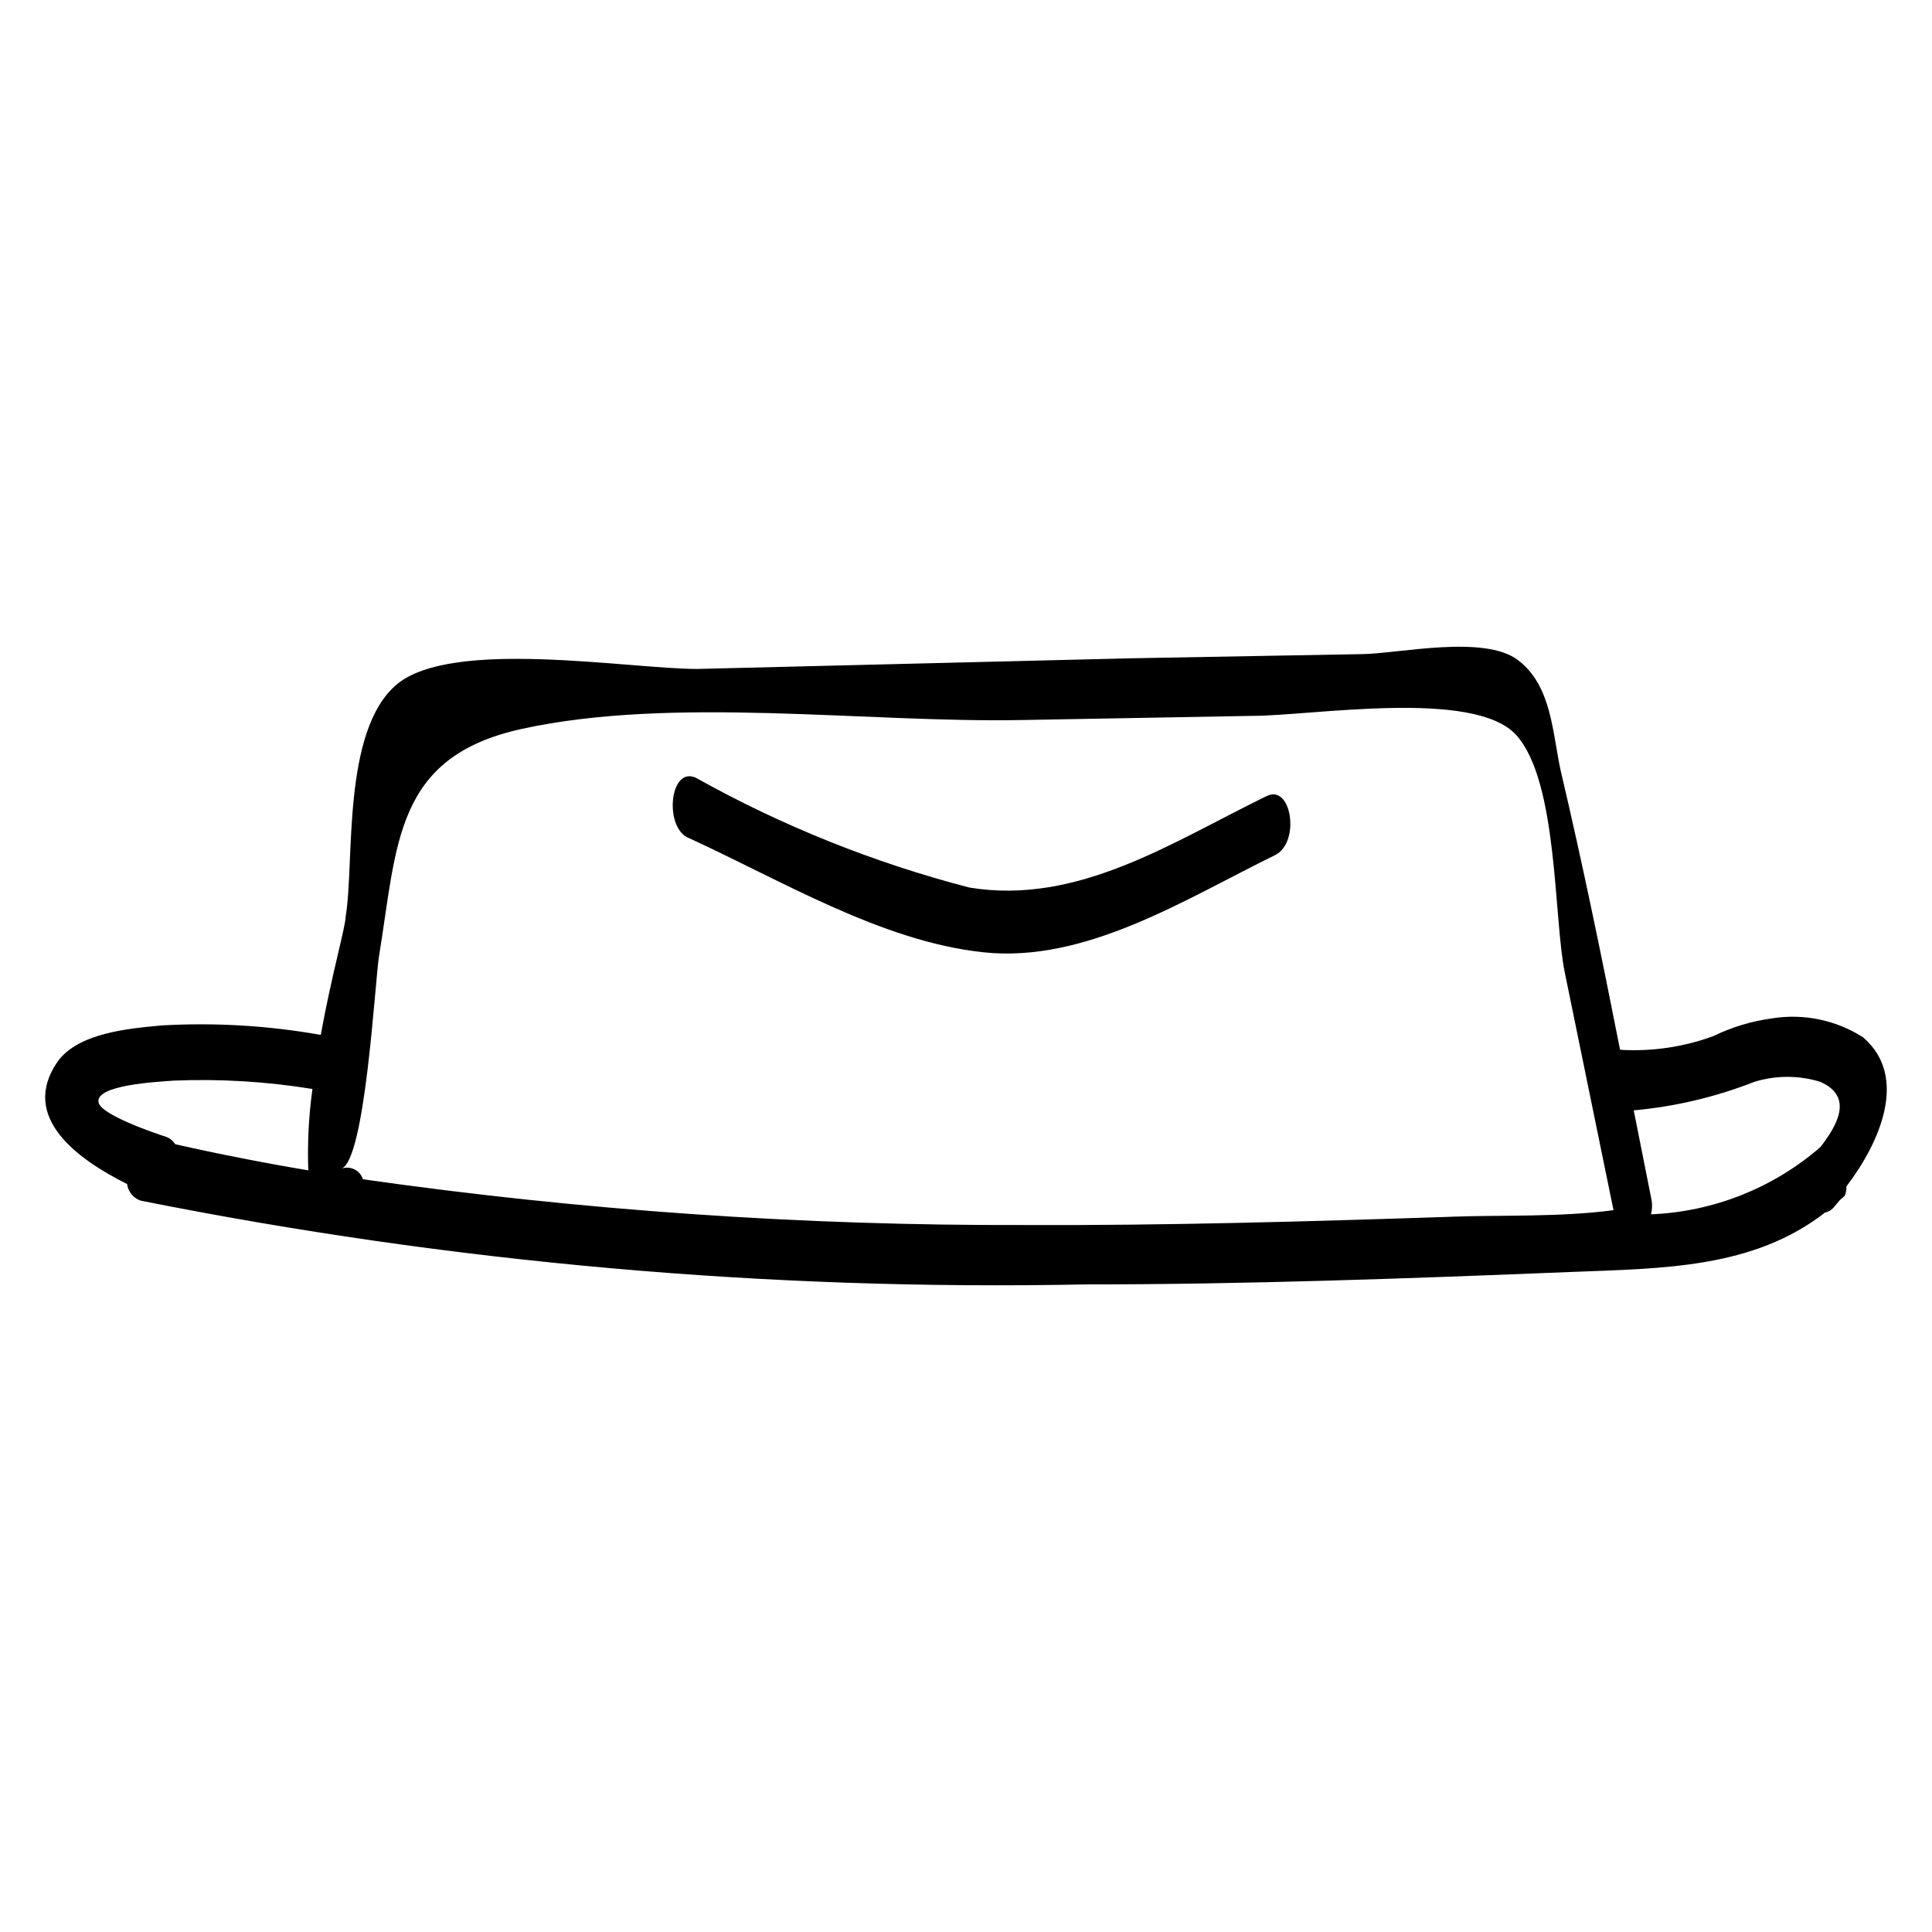 <?xml version="1.0" encoding="UTF-8"?>
<!-- Uploaded to: ICON Repo, www.svgrepo.com, Generator: ICON Repo Mixer Tools -->
<svg fill="#000000" width="800px" height="800px" version="1.1" viewBox="144 144 512 512" xmlns="http://www.w3.org/2000/svg">
 <g>
  <path d="m479.66 354.97c-24.875 12.121-49.91 28.969-78.719 24.246h-0.004c-25.336-6.566-49.73-16.355-72.578-29.125-6.769-2.992-8.344 12.438-2.363 15.742 24.875 11.336 51.641 27.711 78.719 30.543s53.215-14.012 77.305-25.82c6.613-3.461 4.254-18.891-2.359-15.586z"/>
  <path d="m633.32 458.41c8.66-11.336 16.688-28.969 4.41-39.516v-0.004c-7.102-4.531-15.609-6.324-23.934-5.039-5.465 0.723-10.781 2.316-15.742 4.727-7.898 2.902-16.316 4.137-24.719 3.621-4.879-24.719-9.918-49.277-15.742-73.996-2.203-10.078-2.363-22.516-11.336-29.285-8.973-6.769-31.488-1.73-41.094-1.574l-61.086 1.102-115.25 2.832c-18.262 0-65.023-8.188-79.664 4.094s-11.18 47.23-13.539 61.402c0 2.676-3.777 15.742-6.613 31.488-13.867-2.469-27.977-3.312-42.039-2.519-8.5 0.789-22.199 1.891-27.711 9.605-10.234 14.801 5.512 25.977 18.422 32.434v-0.004c0.258 2.047 1.668 3.762 3.621 4.41 82.34 16.441 166.23 23.887 250.18 22.199 42.98 0 85.961-1.574 128.95-3.305 24.402-0.945 48.176-0.945 67.227-15.742l-0.004-0.004c0.855-0.164 1.629-0.605 2.207-1.258l1.73-2.047 1.258-1.102c0.348-0.793 0.512-1.656 0.473-2.519zm-24.402-27.711c5.691-1.758 11.785-1.758 17.477 0 8.973 3.938 4.41 11.652 0 17.32-12.508 10.84-28.332 17.113-44.871 17.789 0.379-1.5 0.379-3.066 0-4.566l-4.566-22.984c10.957-0.992 21.719-3.535 31.961-7.559zm-438.79 5.512c-1.102-4.723 15.742-5.512 19.68-5.824v-0.004c12.375-0.52 24.77 0.219 36.996 2.207-0.992 7.144-1.363 14.359-1.102 21.566-11.859-1.992-23.613-4.301-35.266-6.926-0.535-0.832-1.301-1.488-2.203-1.891-2.992-0.941-17.32-5.824-18.105-9.129zm358.96 30.23c-37.941 1.258-75.887 2.363-113.83 2.203l-0.004-0.004c-58.574 0.195-117.09-3.856-175.07-12.121-0.359-1.141-1.164-2.086-2.231-2.617-1.07-0.535-2.309-0.613-3.438-0.215 6.297-2.363 8.816-49.121 9.918-56.207 4.879-29.758 4.094-52.898 37.785-60.301 40.305-8.816 91.156-1.574 132.57-2.363l61.086-1.102c15.742 0 58.727-7.242 69.902 5.039 11.18 12.281 9.918 48.492 12.91 62.977l12.91 62.977c-14.168 1.891-29.91 1.258-42.664 1.73z"/>
 </g>
</svg>